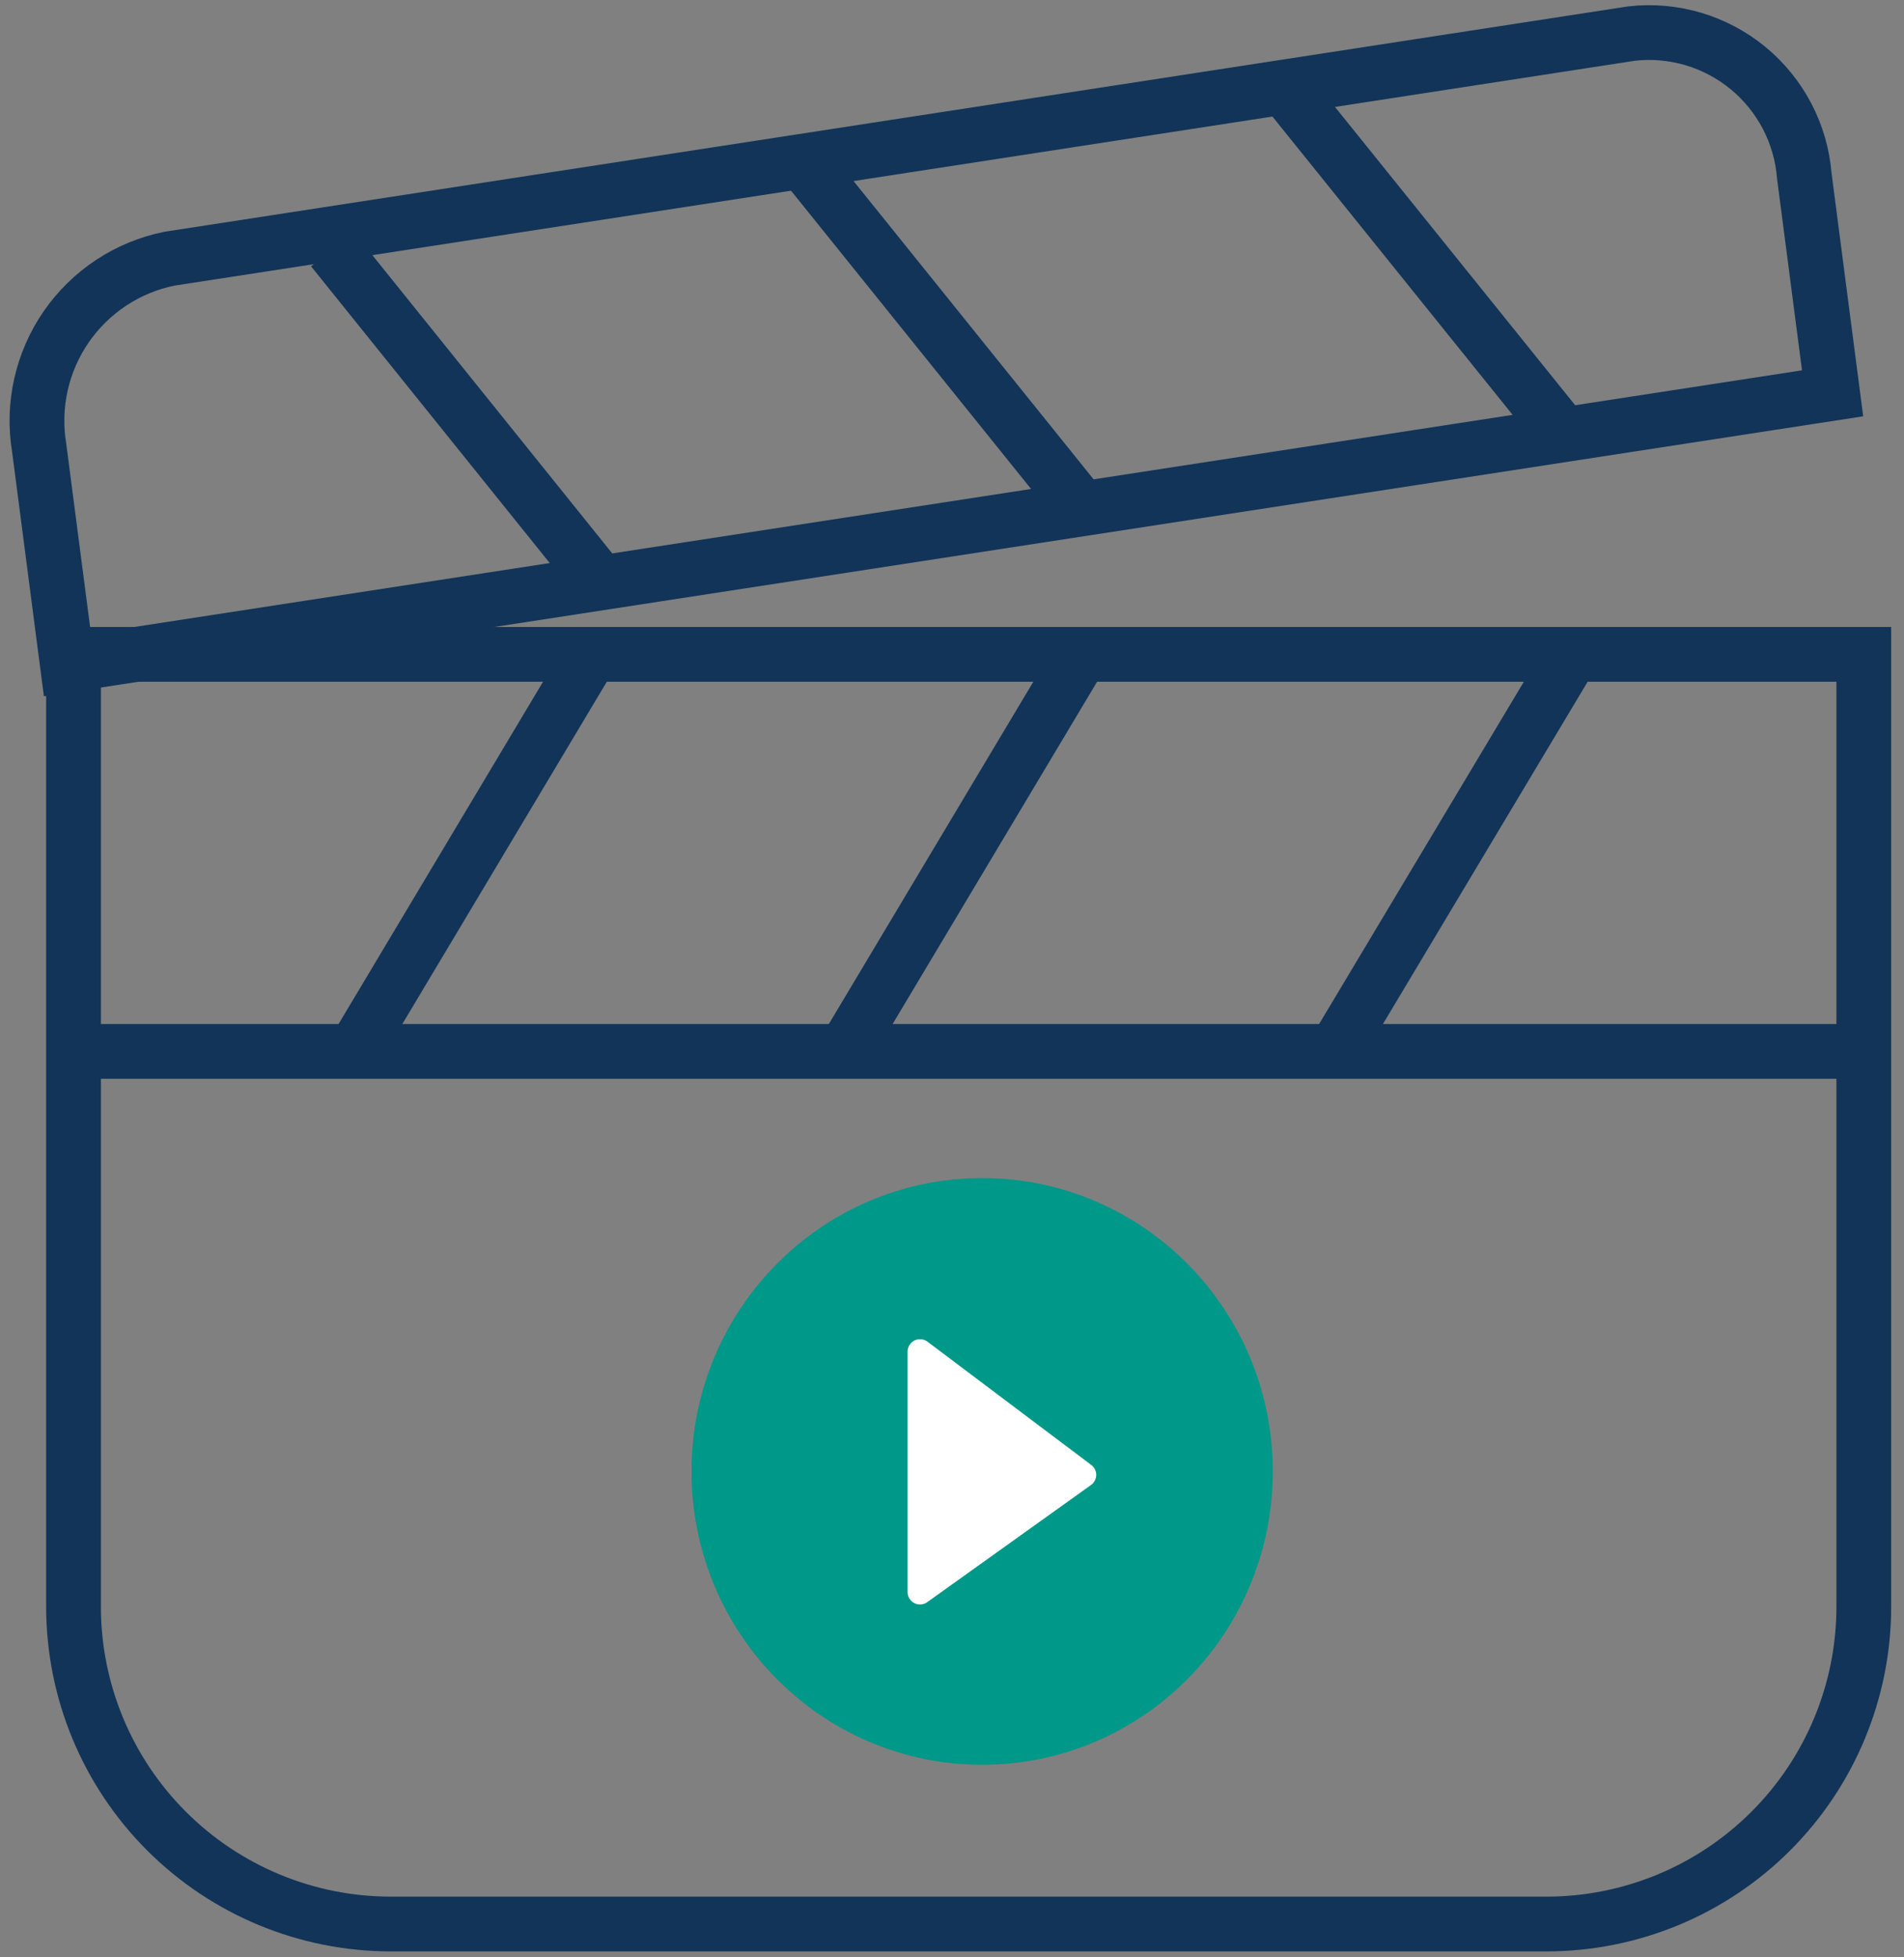 <svg width="72" height="74" viewBox="0 0 72 74" fill="none" xmlns="http://www.w3.org/2000/svg">
<rect x="0" y="0" width="72" height="74" fill="#808080" stroke="none"/>
<path d="M2.75 24.74H70.48V60.74C70.48 63.923 69.216 66.975 66.965 69.225C64.715 71.476 61.663 72.74 58.48 72.74H14.78C11.597 72.74 8.545 71.476 6.295 69.225C4.044 66.975 2.78 63.923 2.78 60.74V24.74H2.75Z" stroke="#113458" stroke-width="2.07" stroke-miterlimit="10"/>
<path d="M69.3 14.87L2.55 25.14L1.48 16.92C1.218 15.323 1.585 13.687 2.504 12.355C3.424 11.024 4.824 10.1 6.41 9.78L61.69 1.27C62.475 1.18 63.27 1.249 64.028 1.473C64.786 1.697 65.491 2.071 66.101 2.573C66.711 3.075 67.214 3.695 67.58 4.395C67.946 5.096 68.167 5.862 68.23 6.65L69.3 14.87Z" stroke="#113458" stroke-width="2.07" stroke-miterlimit="10"/>
<path d="M2.55 39.75H69.96" stroke="#113458" stroke-width="2.07" stroke-miterlimit="10"/>
<path d="M12.57 9.42L22.61 21.9" stroke="#113458" stroke-width="2.07" stroke-miterlimit="10"/>
<path d="M30.3 6.04L40.66 18.91" stroke="#113458" stroke-width="2.07" stroke-miterlimit="10"/>
<path d="M48.66 3.43L58.88 16.12" stroke="#113458" stroke-width="2.07" stroke-miterlimit="10"/>
<path d="M59.21 25.14L50.47 39.75" stroke="#113458" stroke-width="2.07" stroke-miterlimit="10"/>
<path d="M40.66 25.14L31.93 39.75" stroke="#113458" stroke-width="2.07" stroke-miterlimit="10"/>
<path d="M22.12 25.14L13.39 39.75" stroke="#113458" stroke-width="2.07" stroke-miterlimit="10"/>
<path d="M37.14 66.72C43.21 66.72 48.13 61.755 48.13 55.63C48.13 49.505 43.21 44.54 37.14 44.54C31.071 44.54 26.15 49.505 26.15 55.63C26.15 61.755 31.071 66.72 37.14 66.72Z" fill="#009888"/>
<path d="M35.08 60.56L41.26 56.14C41.32 56.096 41.369 56.039 41.403 55.973C41.436 55.907 41.454 55.834 41.454 55.76C41.454 55.686 41.436 55.613 41.403 55.547C41.369 55.481 41.32 55.424 41.26 55.38L35.08 50.73C35.011 50.676 34.928 50.642 34.84 50.633C34.752 50.623 34.664 50.639 34.585 50.677C34.505 50.716 34.439 50.776 34.392 50.851C34.345 50.925 34.32 51.012 34.32 51.1V60.18C34.319 60.269 34.342 60.357 34.388 60.433C34.434 60.509 34.501 60.571 34.58 60.611C34.66 60.65 34.749 60.667 34.838 60.658C34.926 60.649 35.01 60.615 35.08 60.56Z" fill="white"/>
</svg>
